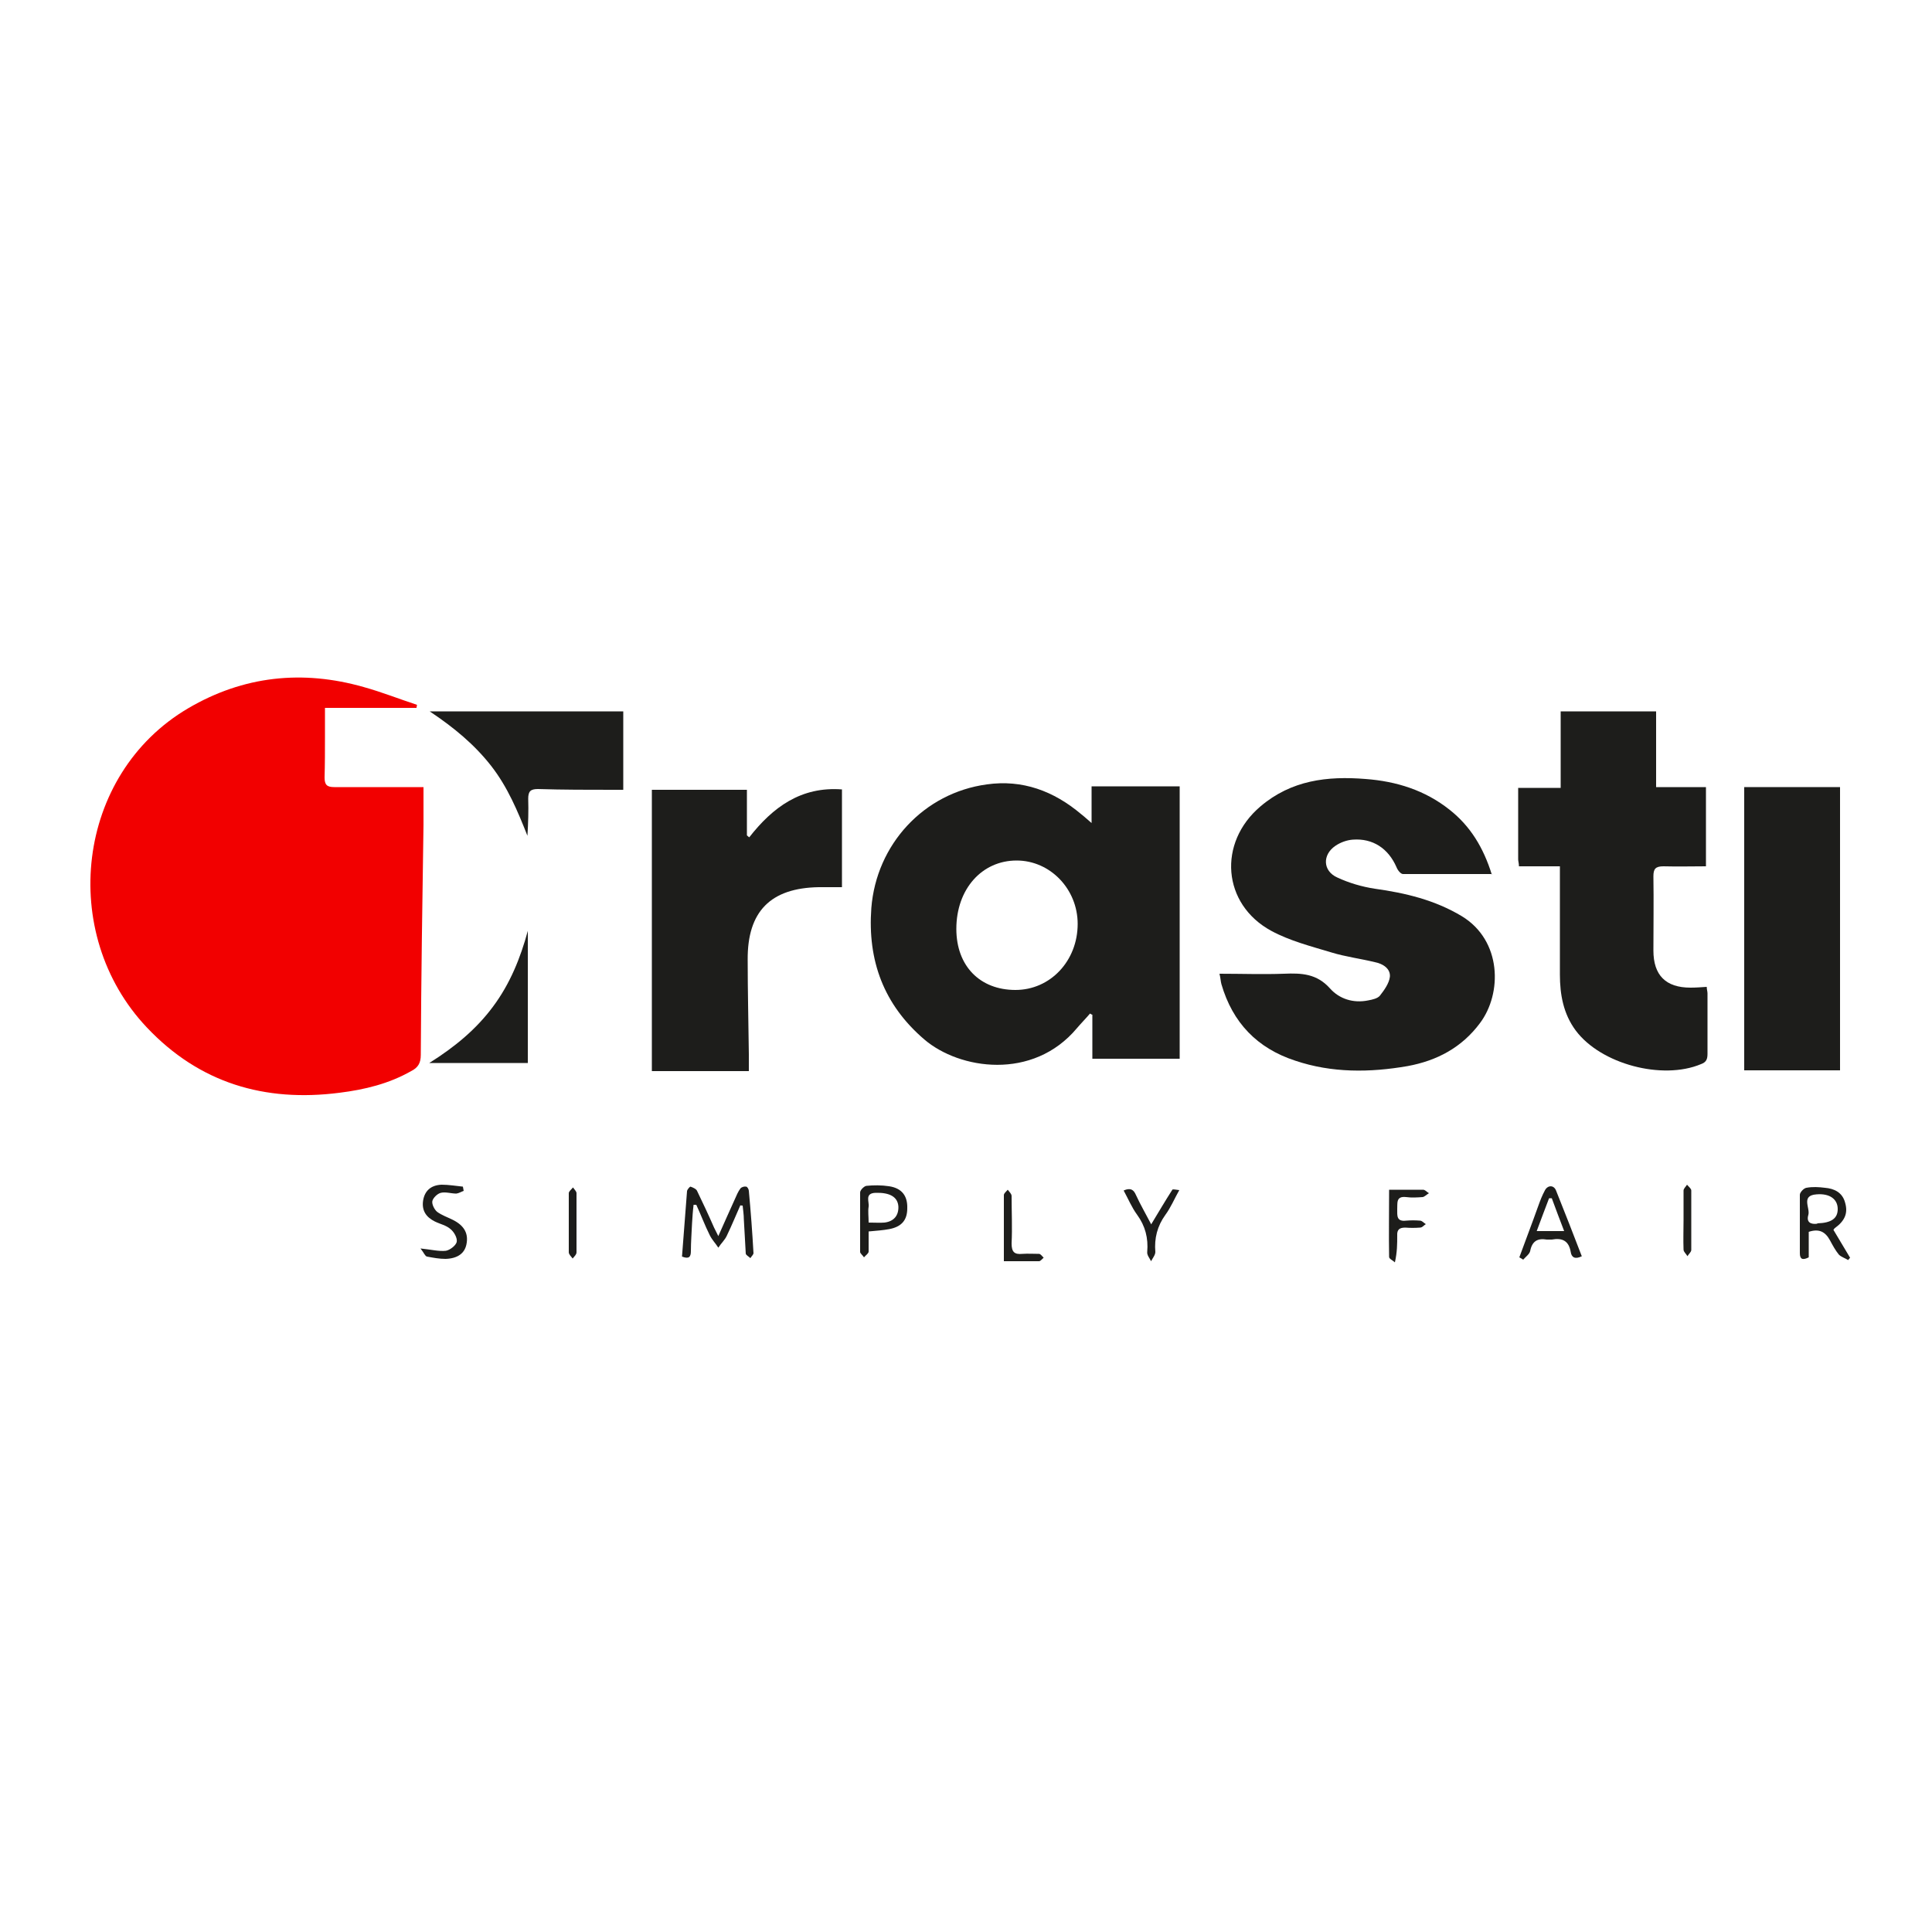 <?xml version="1.0" encoding="UTF-8"?>
<svg id="Warstwa_1" data-name="Warstwa 1" xmlns="http://www.w3.org/2000/svg" version="1.1" viewBox="0 0 500 500">
  <defs>
    <style>
      .cls-1 {
        fill: #1d1d1b;
      }

      .cls-1, .cls-2 {
        stroke-width: 0px;
      }

      .cls-2 {
        fill: #f20000;
      }
    </style>
  </defs>
  <path class="cls-2" d="M107.8,183.2h-23.7c0,2.7,0,5.2,0,7.7,0,3.4,0,6.8-.1,10.3,0,1.9.6,2.5,2.5,2.5,6.7,0,13.3,0,20,0,.9,0,1.9,0,3.1,0,0,3.4,0,6.6,0,9.8-.3,19.8-.6,39.6-.7,59.5,0,2.1-.7,3.3-2.5,4.2-5.8,3.3-12.1,4.8-18.5,5.6-19.4,2.5-36.3-2.5-49.9-16.9-23-24.3-18.4-65.5,10.7-82.6,14.3-8.4,29.6-10,45.4-5.5,4.7,1.3,9.2,3.1,13.8,4.6,0,.2,0,.4-.1.6Z"/>
  <path class="cls-1" d="M305.3,274h-22.6v-11.4c-.2,0-.4-.2-.6-.3-1.1,1.3-2.3,2.5-3.4,3.8-11.4,13.6-30.4,10.7-39.5,2.9-10.5-9-14.7-20.4-13.7-34,1.3-16.5,13.6-29.8,29.9-32,9.2-1.3,17.3,1.7,24.4,7.7.8.6,1.5,1.3,2.7,2.3v-9.5h22.8v70.4ZM247.5,240.4c0,9.6,6.1,15.8,15.3,15.8,9,0,16.1-7.5,16.1-17.1,0-9-7.1-16.4-15.8-16.4-9,0-15.6,7.4-15.6,17.7Z"/>
  <path class="cls-1" d="M386.1,226.2c-8,0-15.5,0-23,0-.6,0-1.4-1-1.7-1.8-2.1-4.8-6.1-7.5-11.3-7.1-1.5.1-3.2.7-4.5,1.6-3.4,2.3-3.3,6.5.5,8.2,3,1.4,6.4,2.4,9.7,2.9,7.9,1.1,15.5,2.9,22.5,7.1,10.4,6.3,10.5,20,4.7,27.7-4.7,6.3-11.1,9.7-18.7,11.1-9.8,1.7-19.6,1.8-29.1-1.4-9.8-3.2-16.2-9.8-19.1-19.8-.2-.7-.2-1.5-.5-2.7,5.8,0,11.2.2,16.7,0,4.6-.2,8.5,0,11.9,3.8,2.4,2.7,6,3.9,9.9,3.1,1.1-.2,2.4-.5,3-1.2,1.1-1.4,2.4-3.2,2.6-4.9.2-2.1-1.8-3.4-3.9-3.8-3.7-.9-7.6-1.4-11.2-2.5-5.3-1.6-10.8-3-15.6-5.6-12.7-6.9-13.9-22.8-2.8-32.2,8-6.8,17.3-7.9,27.2-7.1,8,.6,15.4,2.9,21.8,8,5.3,4.2,8.7,9.7,10.9,16.8Z"/>
  <path class="cls-1" d="M393.1,224.2c0-.8-.2-1.3-.2-1.8,0-6.1,0-12.1,0-18.5h11v-19.8h24.7v19.6h12.9v20.5c-3.5,0-7.2.1-11,0-2.1,0-2.6.7-2.6,2.6.1,6.4,0,12.8,0,19.2,0,6.4,3.2,9.6,9.6,9.6,1.4,0,2.7-.1,4.2-.2,0,.6.2,1.2.2,1.7,0,5.2,0,10.4,0,15.6,0,1.4-.3,2.2-1.7,2.7-10,4.2-25.9,0-32.4-8.7-3.2-4.3-4.1-9.3-4.1-14.5,0-8.4,0-16.7,0-25.1,0-.9,0-1.8,0-2.9h-10.9Z"/>
  <path class="cls-1" d="M193.6,277.2h-24.9v-72.8h24.6v11.8c.2.2.4.3.6.5,6.1-7.8,13.4-13.2,24-12.4v25.3c-2,0-4,0-6,0-12.5.2-18.5,6.3-18.4,18.8,0,8.1.2,16.2.3,24.4,0,1.4,0,2.7,0,4.4Z"/>
  <path class="cls-1" d="M451.4,203.7h24.8v73.3h-24.8v-73.3Z"/>
  <path class="cls-1" d="M111.3,184.1h50v20.3c-.9,0-1.8,0-2.6,0-6.5,0-13,0-19.5-.2-1.9,0-2.5.6-2.5,2.5.1,3.2,0,6.3-.2,9.6-2.5-6.3-5.1-12.6-9.4-18.1-4.3-5.5-9.6-9.9-15.9-14.1Z"/>
  <path class="cls-1" d="M136.6,240.9v34.2h-25.5c6.7-4.2,12.2-8.8,16.5-14.6,4.4-5.9,7.1-12.6,9-19.6Z"/>
  <path class="cls-1" d="M191.7,311.7c-1.2,2.7-2.3,5.4-3.6,8.1-.5,1.1-1.5,2-2.2,3.1-.7-1.1-1.6-2-2.2-3.2-1.3-2.6-2.3-5.3-3.5-7.9-.2,0-.5,0-.7,0-.2,1.6-.3,3.2-.4,4.8-.1,2.4-.3,4.8-.3,7.2,0,1.5-.5,2.1-2.3,1.4.4-5.6.9-11.3,1.3-16.9,0-.4.7-1.2.9-1.2.6.2,1.5.6,1.7,1.1,1.5,3.1,3,6.3,4.4,9.5.3.6.6,1.2,1.1,2.2,1.5-3.4,2.9-6.5,4.3-9.6.4-.9.8-1.9,1.4-2.7.3-.4,1-.6,1.5-.5.3,0,.7.7.7,1.1.5,5.4.9,10.7,1.2,16.1,0,.4-.5.8-.8,1.3-.4-.4-1.2-.8-1.2-1.2-.2-3-.3-6-.5-8.9,0-1.2-.2-2.3-.3-3.5-.2,0-.5,0-.7-.1Z"/>
  <path class="cls-1" d="M474.5,318.3c1.4,2.4,2.9,4.8,4.3,7.2-.2.2-.3.4-.5.6-.8-.5-1.8-.8-2.4-1.4-.9-1.1-1.6-2.4-2.3-3.7-1.2-2.2-2.8-3.1-5.5-2.2v6.6c-1.6.8-2.3.5-2.3-1.1,0-5,0-10.1,0-15.1,0-.6,1-1.7,1.7-1.8,1.6-.3,3.2-.2,4.8,0,2.4.2,4.5,1.2,5.2,3.8.8,2.7,0,4.7-2.6,6.6-.2.1-.3.4-.5.6ZM470.3,316.6c3.7-.1,5.3-1.3,5.3-3.7,0-2.5-2-4.1-5.5-3.8-4.1.3-1.6,3.5-2.1,5.3-.6,2,.7,2.5,2.3,2.3Z"/>
  <path class="cls-1" d="M224.8,318.7c0,1.9,0,3.5,0,5.2,0,.5-.8,1-1.2,1.5-.3-.5-1-1-1-1.4,0-5.1,0-10.2,0-15.4,0-.6,1-1.6,1.6-1.7,1.9-.2,3.9-.2,5.9.1,3.3.5,4.8,2.5,4.7,5.7,0,3.1-1.5,4.8-4.7,5.4-1.6.3-3.2.4-5.3.6ZM224.8,316.4c1.6,0,2.9.1,4.1,0,2.5-.3,3.7-1.9,3.6-4.2-.2-2.5-2.3-3.6-5.9-3.5-2.9.1-1.6,2.3-1.8,3.6-.2,1.2,0,2.5,0,4.1Z"/>
  <path class="cls-1" d="M409.4,325.1c-1.8.9-2.7.3-2.9-1.1-.5-2.9-2.2-3.7-4.9-3.2-.4,0-.9,0-1.3,0-2.4-.4-3.8.4-4.3,3-.2.8-1.2,1.5-1.8,2.2-.3-.2-.6-.4-1-.6,1.6-4.4,3.3-8.8,4.9-13.3.5-1.4,1-2.7,1.7-4,.7-1.4,2.3-1.5,2.9,0,2.3,5.7,4.5,11.4,6.7,17.1ZM401.6,310.1c-.2,0-.4,0-.7,0-1.1,2.8-2.1,5.6-3.2,8.5h7.1c-1.2-3.1-2.2-5.8-3.2-8.5Z"/>
  <path class="cls-1" d="M108.8,323.1c2.9.3,4.8.8,6.6.6,1.1-.2,2.6-1.4,2.8-2.3.2-1-.7-2.6-1.6-3.3-1.1-1-2.7-1.3-4.1-2-2.2-1.1-3.4-2.8-3-5.4.4-2.5,2-4,4.8-4.1,1.8,0,3.6.3,5.5.5l.2,1.1c-.6.2-1.2.6-1.9.7-1.3,0-2.8-.5-4-.2-.9.2-2,1.3-2.2,2.1-.2.8.5,2.2,1.2,2.8,1.2.9,2.7,1.4,4.1,2.1,3,1.5,4.1,3.6,3.5,6.4-.5,2.3-2.3,3.6-5.4,3.7-1.6,0-3.2-.3-4.8-.6-.5-.1-.8-1-1.6-2Z"/>
  <path class="cls-1" d="M359.4,307.9c3.3,0,6.1,0,8.9,0,.5,0,1,.6,1.5.9-.5.3-1.1.9-1.6,1-1.4.1-2.9.2-4.3,0-2.7-.3-2.2,1.6-2.3,3.2,0,1.6-.2,3.2,2.3,2.9,1.2-.1,2.4-.1,3.6,0,.5,0,1,.6,1.5.9-.5.3-.9.9-1.5.9-1.3.1-2.6.1-3.8,0-1.5,0-2.2.5-2.1,2.1,0,2.1,0,4.2-.6,6.9-.5-.5-1.5-.9-1.5-1.4-.1-5.7,0-11.4,0-17.4Z"/>
  <path class="cls-1" d="M297.9,316.9c2-3.3,3.7-6.2,5.5-9,.1-.2.9,0,1.8.1-1.3,2.3-2.2,4.5-3.6,6.4-2.1,2.9-2.9,6.1-2.6,9.6,0,.8-.7,1.6-1.1,2.4-.4-.8-1.1-1.6-1-2.4.3-3.6-.5-6.7-2.6-9.6-1.4-1.9-2.3-4.1-3.5-6.3,1.8-.8,2.6-.2,3.2,1.2,1.1,2.4,2.5,4.8,3.9,7.5Z"/>
  <path class="cls-1" d="M259.8,326.5c0-5.9,0-11.5,0-17.2,0-.5.6-.9,1-1.4.4.5,1,1.1,1,1.6,0,4.1.2,8.2,0,12.3,0,2.2.7,2.9,2.8,2.7,1.4-.1,2.9,0,4.3,0,.4,0,.8.6,1.2,1-.4.3-.8.9-1.2.9-2.9,0-5.8,0-9.1,0Z"/>
  <path class="cls-1" d="M435.7,315.8c0-2.6,0-5.1,0-7.7,0-.5.6-1,.9-1.5.4.5,1.1,1,1.1,1.5,0,5.1,0,10.3,0,15.4,0,.5-.7,1.1-1,1.6-.3-.6-1-1.1-1-1.7-.1-2.6,0-5.1,0-7.7Z"/>
  <path class="cls-1" d="M149.2,316.7c0,2.5,0,4.9,0,7.4,0,.6-.6,1.1-1,1.6-.4-.5-1-1.1-1-1.6,0-5.1,0-10.2,0-15.3,0-.5.7-1,1.1-1.5.3.5.9,1,.9,1.5,0,2.6,0,5.3,0,7.9Z"/>
</svg>